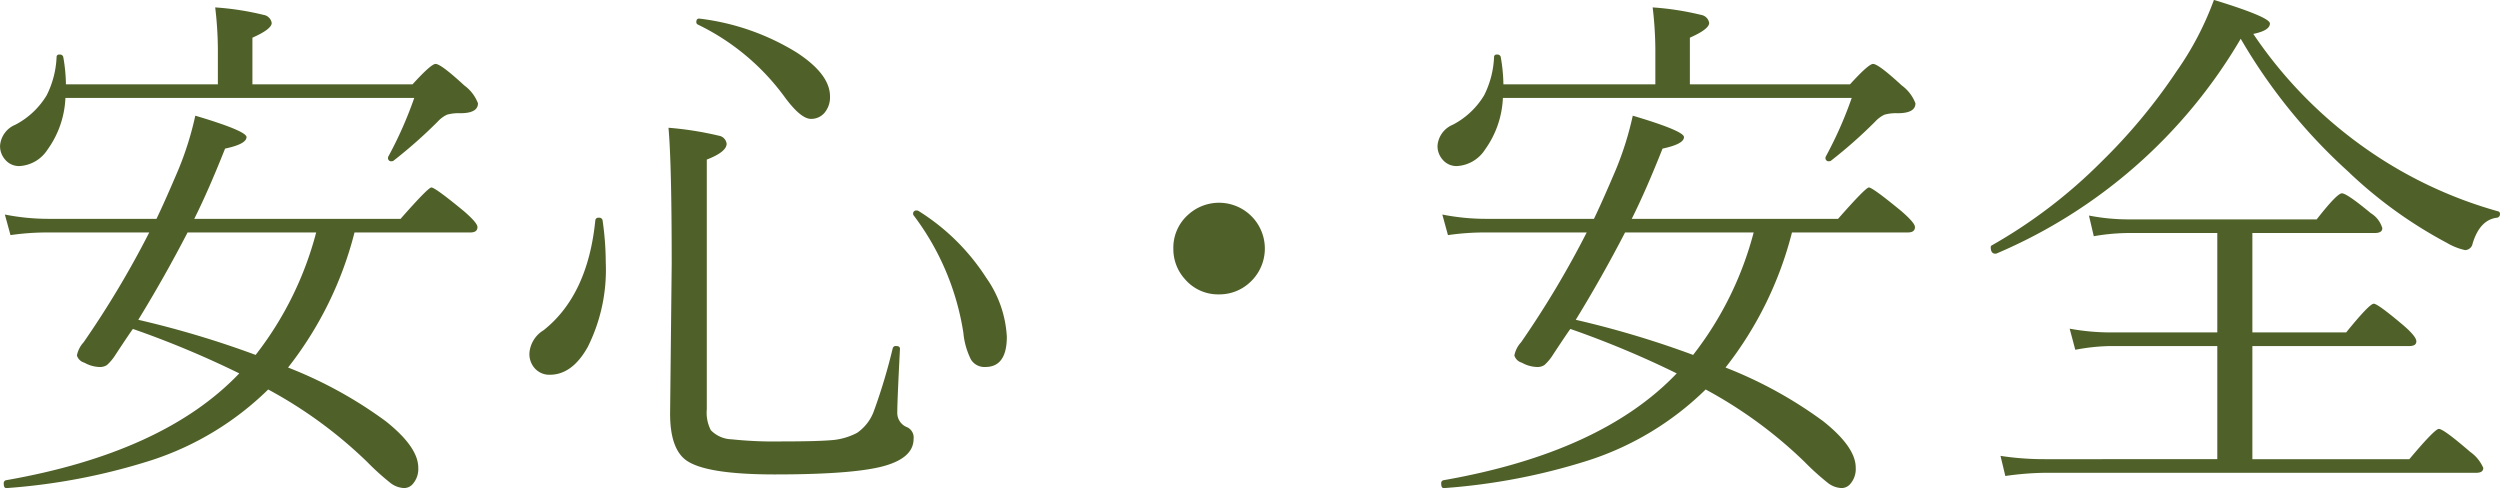 <svg xmlns="http://www.w3.org/2000/svg" width="136.688" height="26.685" viewBox="0 0 273.375 53.37">
<defs>
    <style>
      .cls-1 {
        fill: #4f6129;
        fill-rule: evenodd;
      }
    </style>
  </defs>
  <path id="安心_安全" data-name="安心・安全" class="cls-1" d="M682.7,5199.39c0.527,0,.791-0.19.791-0.59,0-.31-0.5-0.89-1.494-1.75q-3.135-2.58-3.545-2.58-0.351,0-3.369,3.43H652.524q1.552-3.1,3.369-7.68,2.344-.495,2.344-1.26,0-.675-5.6-2.34a34.836,34.836,0,0,1-1.845,5.89q-1.466,3.45-2.4,5.39H636.5a24.659,24.659,0,0,1-4.688-.47l0.616,2.25a27.9,27.9,0,0,1,4.072-.29h11.1a103.857,103.857,0,0,1-7.177,12.01,2.967,2.967,0,0,0-.733,1.44,1.177,1.177,0,0,0,.82.79,3.547,3.547,0,0,0,1.641.47,1.387,1.387,0,0,0,.82-0.21,5.26,5.26,0,0,0,.967-1.17c1.016-1.54,1.641-2.47,1.875-2.78a104.083,104.083,0,0,1,11.631,4.86q-8.262,8.67-25.547,11.69a0.341,0.341,0,0,0-.205.38c0,0.35.117,0.51,0.352,0.47a67.961,67.961,0,0,0,15.82-3.05,32.61,32.61,0,0,0,12.744-7.73,48.818,48.818,0,0,1,10.811,7.91,27.565,27.565,0,0,0,2.519,2.28,2.6,2.6,0,0,0,1.524.59,1.257,1.257,0,0,0,1-.5,2.476,2.476,0,0,0,.556-1.73q0-2.25-3.545-5.07a46.473,46.473,0,0,0-10.693-5.88,39.713,39.713,0,0,0,7.266-14.77H682.7Zm-23.467,13.39a104.7,104.7,0,0,0-12.832-3.84q2.871-4.68,5.391-9.55h14.062a36.95,36.95,0,0,1-6.621,13.39h0ZM638.2,5180.2a0.36,0.36,0,0,0-.41-0.26,0.262,0.262,0,0,0-.322.26,10.225,10.225,0,0,1-1.084,4.19,8.668,8.668,0,0,1-3.428,3.22,2.7,2.7,0,0,0-1.67,2.29,2.22,2.22,0,0,0,.527,1.49,1.974,1.974,0,0,0,1.582.74,3.9,3.9,0,0,0,3.076-1.79,10.4,10.4,0,0,0,1.963-5.66h38.145a43.136,43.136,0,0,1-2.842,6.42,0.334,0.334,0,0,0-.029.15,0.34,0.34,0,0,0,.41.35,0.312,0.312,0,0,0,.234-0.09,51.851,51.851,0,0,0,4.8-4.25,3.235,3.235,0,0,1,1.011-.75,4.78,4.78,0,0,1,1.45-.16q1.933,0,1.934-1.08a4.311,4.311,0,0,0-1.5-1.96c-1.7-1.57-2.744-2.35-3.134-2.35-0.333,0-1.172.75-2.52,2.23H658.882v-5.1c1.406-.62,2.109-1.16,2.109-1.61a1.06,1.06,0,0,0-.879-0.88,30.936,30.936,0,0,0-5.3-.82,40.482,40.482,0,0,1,.293,4.57v3.84H638.491a18.272,18.272,0,0,0-.293-2.99h0Zm78.979,4.51c1.132,1.51,2.06,2.26,2.783,2.26a1.9,1.9,0,0,0,1.465-.65,2.63,2.63,0,0,0,.615-1.81q0-2.43-3.662-4.81a26.122,26.122,0,0,0-10.576-3.69c-0.254-.04-0.381.09-0.381,0.38a0.288,0.288,0,0,0,.175.27,25.493,25.493,0,0,1,9.581,8.05h0Zm19.453,25.73a8.227,8.227,0,0,0,.82,2.84,1.726,1.726,0,0,0,1.582.82c1.562,0,2.344-1.11,2.344-3.31a12.306,12.306,0,0,0-2.256-6.45,23.69,23.69,0,0,0-7.383-7.29,0.354,0.354,0,0,0-.2-0.06,0.34,0.34,0,0,0-.41.35,0.248,0.248,0,0,0,.058.18,28.5,28.5,0,0,1,5.45,12.92h0Zm-45.909-.36a3.206,3.206,0,0,0-1.552,2.52,2.347,2.347,0,0,0,.556,1.61,2.122,2.122,0,0,0,1.67.74q2.461,0,4.16-3.05a18.855,18.855,0,0,0,1.963-9.23,32.5,32.5,0,0,0-.351-4.63,0.361,0.361,0,0,0-.41-0.26,0.322,0.322,0,0,0-.381.29q-0.821,8.175-5.655,12.01h0Zm36.182,8.65a4.936,4.936,0,0,1-1.9,2.57,7.174,7.174,0,0,1-2.461.77c-1.016.11-2.93,0.17-5.742,0.17a44.592,44.592,0,0,1-5.508-.23,3.3,3.3,0,0,1-2.285-1,4.183,4.183,0,0,1-.44-2.28v-27.31c1.445-.56,2.168-1.14,2.168-1.73a1.007,1.007,0,0,0-.849-0.88,36.215,36.215,0,0,0-5.508-.87q0.351,3.885.351,14.88l-0.175,16.38q0,3.765,1.7,5.06,2.109,1.59,9.756,1.59,9.111,0,12.3-1.03c1.914-.61,2.871-1.56,2.871-2.87a1.24,1.24,0,0,0-.7-1.26,1.671,1.671,0,0,1-1.084-1.61c0-.86.1-3.19,0.293-6.97q0-.3-0.41-0.3a0.335,0.335,0,0,0-.381.24,62.871,62.871,0,0,1-1.992,6.68h0Zm34.323-21.3a4.807,4.807,0,0,0-1.641,3.72,4.884,4.884,0,0,0,1.289,3.37,4.748,4.748,0,0,0,3.691,1.64,4.881,4.881,0,0,0,3.37-1.29,5.009,5.009,0,1,0-6.709-7.44h0Zm78.662,1.96c0.527,0,.791-0.19.791-0.59,0-.31-0.5-0.89-1.494-1.75q-3.135-2.58-3.545-2.58-0.351,0-3.369,3.43H809.712q1.553-3.1,3.369-7.68,2.345-.495,2.344-1.26,0-.675-5.6-2.34a34.836,34.836,0,0,1-1.845,5.89q-1.466,3.45-2.4,5.39H793.687a24.659,24.659,0,0,1-4.688-.47l0.616,2.25a27.9,27.9,0,0,1,4.072-.29h11.1a103.857,103.857,0,0,1-7.177,12.01,2.967,2.967,0,0,0-.733,1.44,1.177,1.177,0,0,0,.82.79,3.547,3.547,0,0,0,1.641.47,1.387,1.387,0,0,0,.82-0.21,5.26,5.26,0,0,0,.967-1.17c1.016-1.54,1.641-2.47,1.875-2.78a104.083,104.083,0,0,1,11.631,4.86q-8.262,8.67-25.547,11.69a0.341,0.341,0,0,0-.205.38c0,0.35.117,0.51,0.352,0.47a67.961,67.961,0,0,0,15.82-3.05,32.61,32.61,0,0,0,12.744-7.73,48.818,48.818,0,0,1,10.811,7.91,27.565,27.565,0,0,0,2.519,2.28,2.6,2.6,0,0,0,1.524.59,1.257,1.257,0,0,0,1-.5,2.476,2.476,0,0,0,.556-1.73q0-2.25-3.545-5.07a46.473,46.473,0,0,0-10.693-5.88,39.713,39.713,0,0,0,7.266-14.77h12.656Zm-23.467,13.39a104.7,104.7,0,0,0-12.832-3.84q2.871-4.68,5.391-9.55h14.062a36.95,36.95,0,0,1-6.621,13.39h0Zm-21.035-32.58a0.36,0.36,0,0,0-.41-0.26,0.262,0.262,0,0,0-.322.26,10.225,10.225,0,0,1-1.084,4.19,8.668,8.668,0,0,1-3.428,3.22,2.7,2.7,0,0,0-1.67,2.29,2.22,2.22,0,0,0,.527,1.49,1.974,1.974,0,0,0,1.582.74,3.9,3.9,0,0,0,3.076-1.79,10.4,10.4,0,0,0,1.963-5.66h38.145a43.136,43.136,0,0,1-2.842,6.42,0.334,0.334,0,0,0-.029.15,0.34,0.34,0,0,0,.41.35,0.312,0.312,0,0,0,.234-0.09,51.851,51.851,0,0,0,4.8-4.25,3.235,3.235,0,0,1,1.011-.75,4.78,4.78,0,0,1,1.45-.16q1.933,0,1.934-1.08a4.311,4.311,0,0,0-1.5-1.96c-1.7-1.57-2.744-2.35-3.134-2.35-0.333,0-1.172.75-2.52,2.23H816.07v-5.1c1.406-.62,2.109-1.16,2.109-1.61a1.06,1.06,0,0,0-.879-0.88,30.936,30.936,0,0,0-5.3-.82,40.482,40.482,0,0,1,.293,4.57v3.84H795.679a18.272,18.272,0,0,0-.293-2.99h0Zm92.8,12.66a48.739,48.739,0,0,0,10.664,7.67,6.746,6.746,0,0,0,1.992.79,0.861,0.861,0,0,0,.82-0.73c0.528-1.72,1.407-2.65,2.637-2.81a0.379,0.379,0,0,0,.352-0.41,0.267,0.267,0,0,0-.2-0.29,47.272,47.272,0,0,1-14.473-6.86,48.212,48.212,0,0,1-12.3-12.54q1.817-.375,1.817-1.14,0-.705-6.123-2.58a33.441,33.441,0,0,1-4.073,7.79,61.947,61.947,0,0,1-8.232,9.91,55.75,55.75,0,0,1-11.982,9.14,0.2,0.2,0,0,0-.118.2c0,0.47.166,0.71,0.5,0.71h0.088a56.6,56.6,0,0,0,26.748-23.5,60.426,60.426,0,0,0,11.895,14.65h0ZM854.9,5224.18a31.632,31.632,0,0,1-4.864-.36l0.528,2.2a33.024,33.024,0,0,1,4.394-.35h47.11c0.507,0,.761-0.18.761-0.53a4.175,4.175,0,0,0-1.435-1.76c-1.934-1.67-3.076-2.51-3.428-2.51q-0.439,0-3.223,3.31H877.579v-12.37h17.168c0.508,0,.762-0.17.762-0.52s-0.479-.94-1.435-1.76c-1.856-1.57-2.93-2.35-3.223-2.35q-0.47,0-3.018,3.14H877.579v-10.87h13.389c0.547,0,.82-0.18.82-0.53a2.867,2.867,0,0,0-1.259-1.64c-1.739-1.44-2.794-2.17-3.164-2.17q-0.528,0-2.754,2.85h-20.42a22.648,22.648,0,0,1-4.483-.42l0.528,2.26a22.8,22.8,0,0,1,3.955-.35h9.551v10.87H862.169a24.851,24.851,0,0,1-4.57-.41l0.615,2.31a21.729,21.729,0,0,1,3.955-.41h11.573v12.37H854.9Z" transform="translate(-631.281 -5173.97)"/>
</svg>